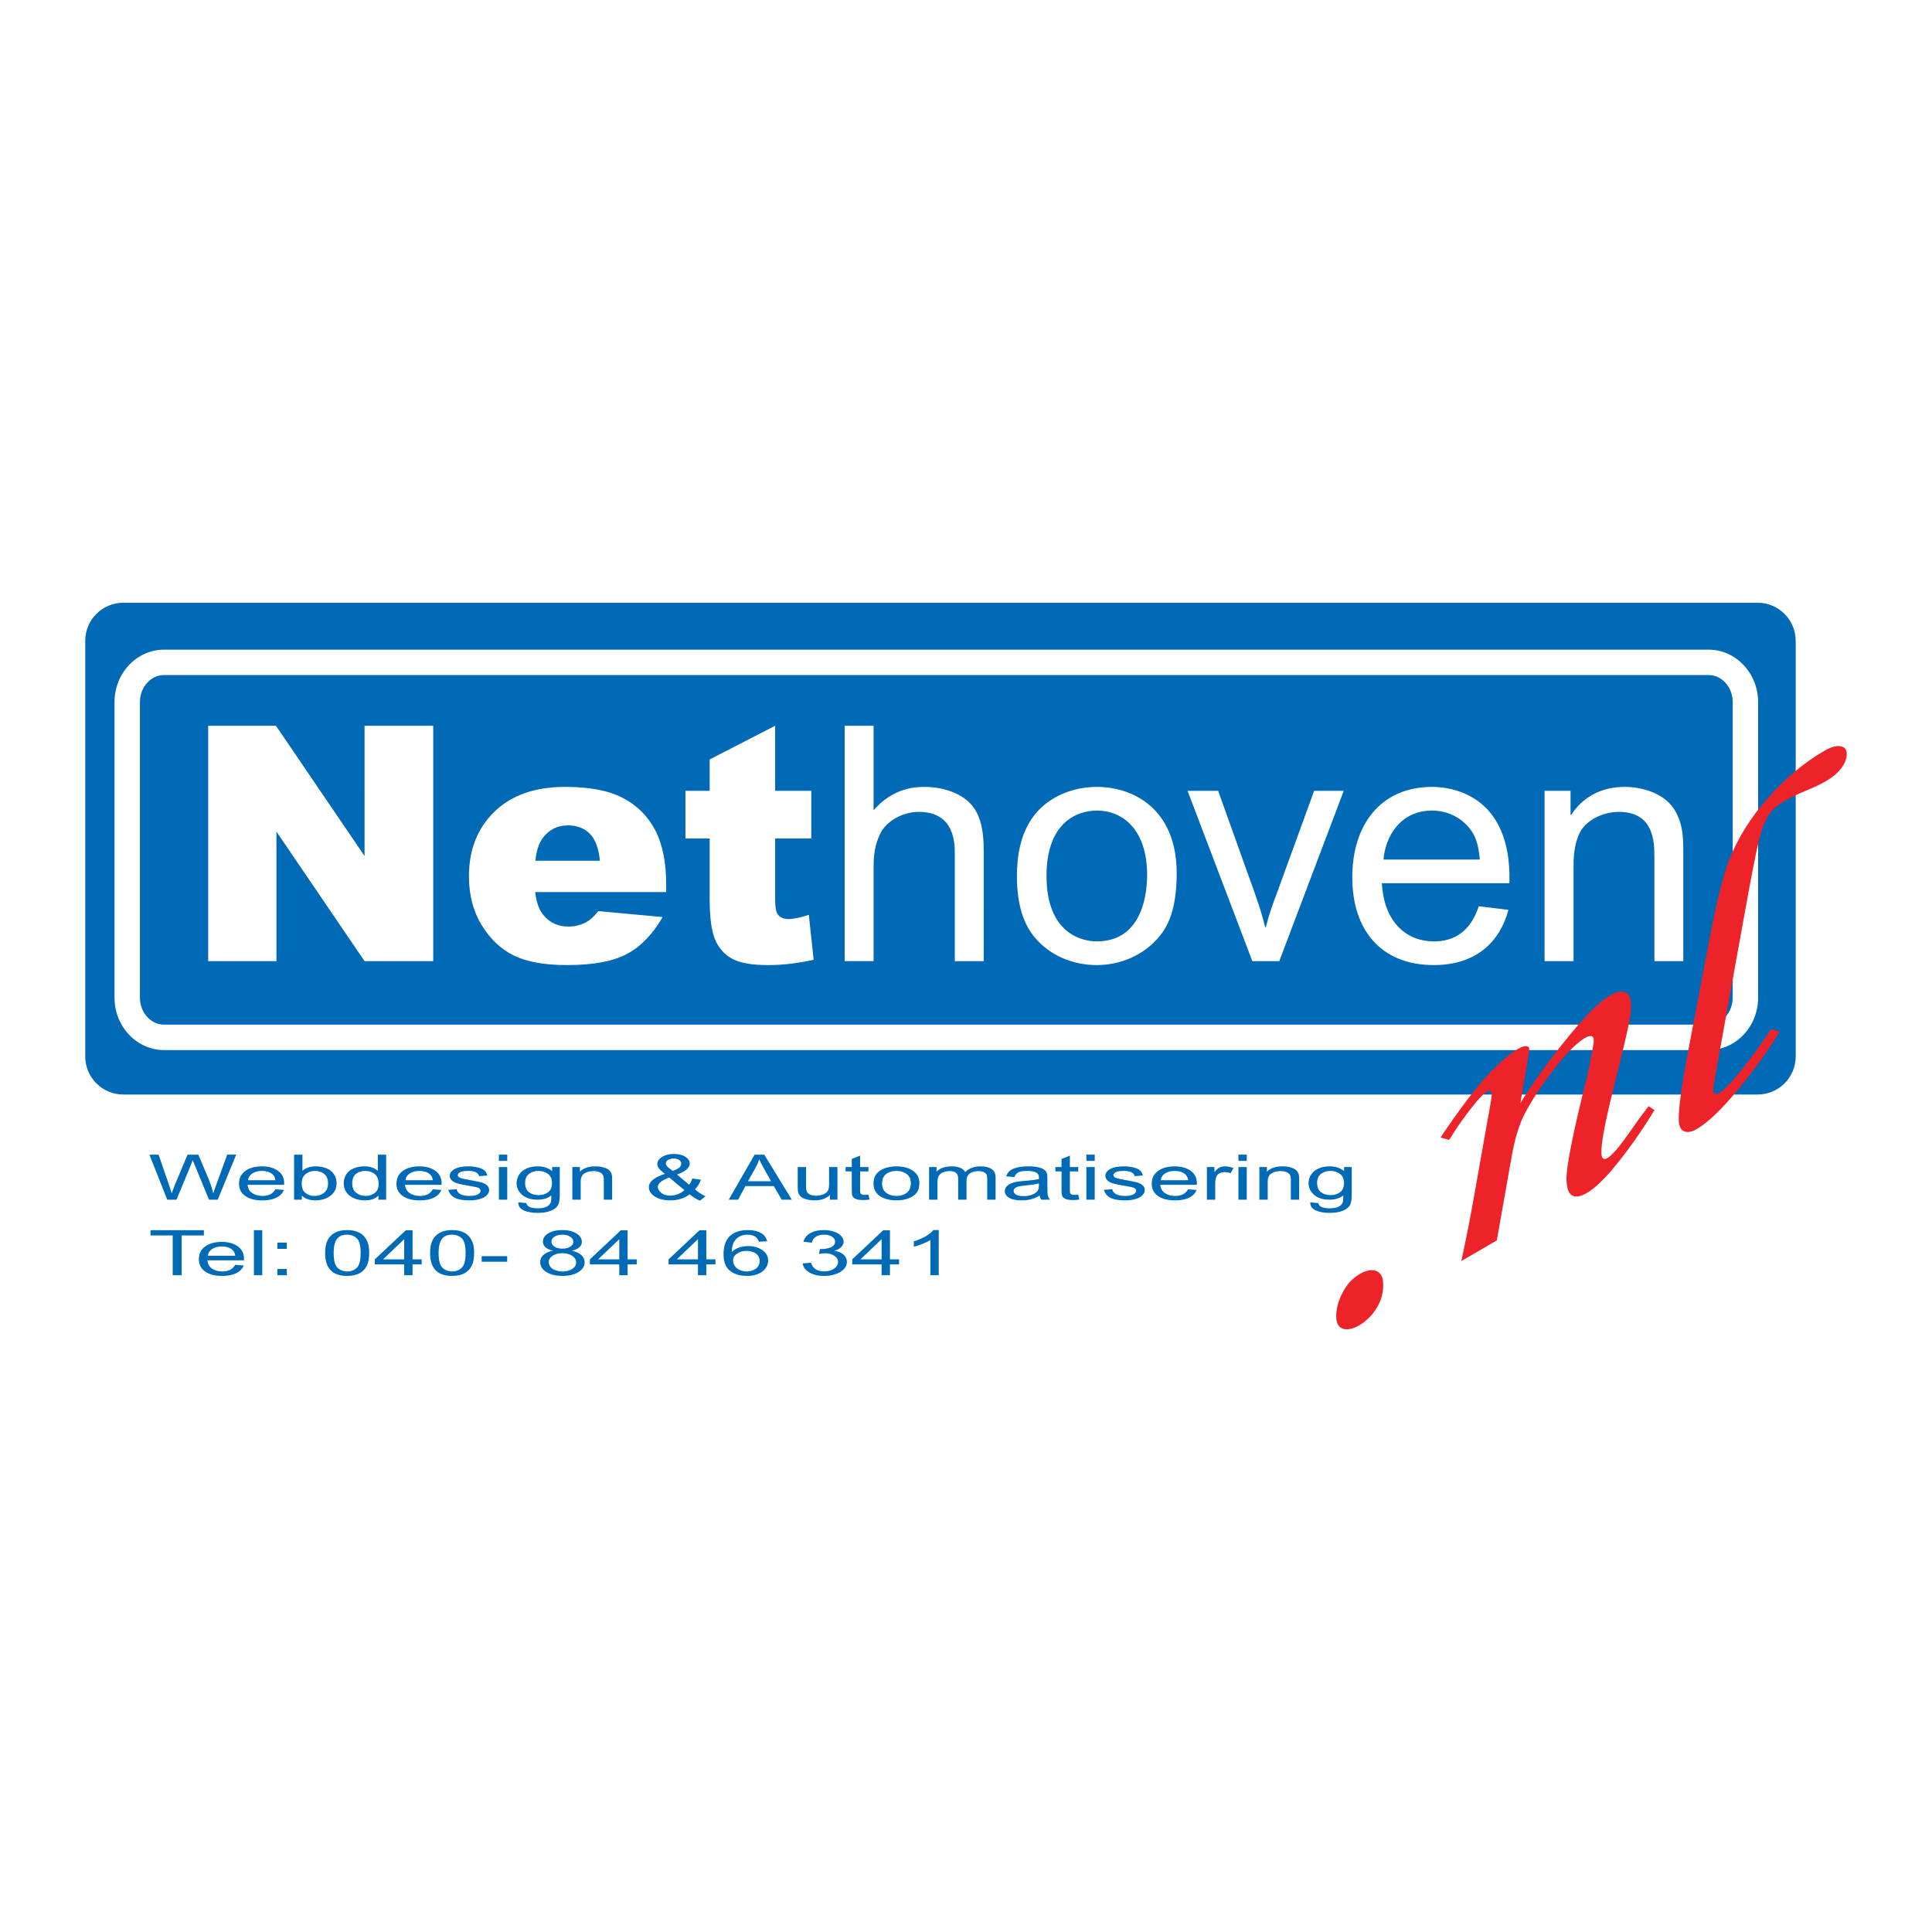<?xml version="1.0" encoding="utf-8"?>
<!-- Generator: Adobe Illustrator 13.0.0, SVG Export Plug-In . SVG Version: 6.00 Build 14948)  -->
<!DOCTYPE svg PUBLIC "-//W3C//DTD SVG 1.0//EN" "http://www.w3.org/TR/2001/REC-SVG-20010904/DTD/svg10.dtd">
<svg version="1.0" id="Layer_1" xmlns="http://www.w3.org/2000/svg" xmlns:xlink="http://www.w3.org/1999/xlink" x="0px" y="0px"
	 width="192.756px" height="192.756px" viewBox="0 0 192.756 192.756" enable-background="new 0 0 192.756 192.756"
	 xml:space="preserve">
<g>
	<polygon fill-rule="evenodd" clip-rule="evenodd" fill="#FFFFFF" points="0,0 192.756,0 192.756,192.756 0,192.756 0,0 	"/>
	<path fill-rule="evenodd" clip-rule="evenodd" fill="#006AB6" d="M142.887,80.87c-3.215,0-4.69,2.657-4.854,4.887h9.61
		c-0.065-0.623-0.131-1.345-0.459-2.165C146.593,82.149,144.953,80.87,142.887,80.87L142.887,80.87z"/>
	<path fill-rule="evenodd" clip-rule="evenodd" fill="#006AB6" d="M56.659,82.35c-1.038,0-1.868,0.412-2.488,1.234
		c-0.396,0.512-0.648,1.276-0.755,2.291h6.438c-0.129-1.26-0.468-2.163-1.02-2.707C58.283,82.623,57.558,82.35,56.659,82.35
		L56.659,82.35z"/>
	<path fill-rule="evenodd" clip-rule="evenodd" fill="#006AB6" d="M109.43,80.87c-1.804,0-5.019,1.017-5.019,6.527
		c0,5.543,3.313,6.527,5.019,6.527c4.101,0,5.019-3.936,5.019-6.626C114.448,82.772,112.021,80.87,109.43,80.87L109.43,80.87z"/>
	<path fill-rule="evenodd" clip-rule="evenodd" fill="#006AB6" d="M175.354,60.134H12.306c-2.1,0-3.802,1.702-3.802,3.802v41.464
		c0,2.099,1.702,3.802,3.802,3.802h163.049c2.1,0,3.802-1.703,3.802-3.802V63.936C179.156,61.836,177.454,60.134,175.354,60.134
		L175.354,60.134z M175.407,99.537c0,2.883-2.219,5.229-4.945,5.229H16.371c-2.727,0-4.946-2.346-4.946-5.229V70.045
		c0-2.883,2.219-5.229,4.946-5.229h154.091c2.727,0,4.945,2.346,4.945,5.229V99.537L175.407,99.537z"/>
	<path fill-rule="evenodd" clip-rule="evenodd" fill="#006AB6" d="M170.462,67.35H16.371c-1.33,0-2.412,1.209-2.412,2.695v29.492
		c0,1.485,1.082,2.693,2.412,2.693h154.091c1.33,0,2.411-1.208,2.411-2.693V70.045C172.873,68.559,171.792,67.35,170.462,67.35
		L170.462,67.35z M43.222,95.893h-6.851l-8.791-12.925v12.925H20.77V72.411h6.763l8.839,12.996V72.411h6.851V95.893L43.222,95.893z
		 M66.467,89.002H53.399c0.118,1.047,0.401,1.827,0.852,2.339c0.631,0.738,1.456,1.105,2.474,1.105c0.642,0,1.252-0.159,1.831-0.478
		c0.353-0.202,0.733-0.557,1.14-1.067l6.415,0.594c-0.982,1.709-2.167,2.935-3.555,3.678c-1.387,0.743-3.377,1.114-5.971,1.114
		c-2.252,0-4.024-0.318-5.315-0.953c-1.292-0.635-2.361-1.644-3.21-3.027c-0.849-1.383-1.273-3.009-1.273-4.877
		c0-2.658,0.851-4.811,2.552-6.455c1.702-1.645,4.051-2.467,7.049-2.467c2.431,0,4.351,0.368,5.759,1.104
		c1.409,0.736,2.48,1.802,3.216,3.199s1.104,3.215,1.104,5.455V89.002L66.467,89.002z M76.656,96.289
		c-1.625,0-2.823-0.208-3.592-0.625c-0.77-0.416-1.339-1.048-1.708-1.897c-0.369-0.849-0.553-2.223-0.553-4.123v-5.988h-2.416
		v-4.752h2.416v-3.134l6.534-3.36v6.494h3.604v4.752h-3.604v6.048c0,0.728,0.069,1.209,0.209,1.444
		c0.214,0.364,0.589,0.545,1.125,0.545c0.482,0,1.157-0.138,2.025-0.417l0.482,4.483C79.563,96.113,78.056,96.289,76.656,96.289
		L76.656,96.289z M98.146,95.893H95.26V85.167c0-0.984,0-4.166-3.575-4.166c-1.607,0-3.182,0.885-3.805,2.066
		c-0.656,1.247-0.722,2.427-0.722,3.542v9.283h-2.886V72.408h2.886v8.43c1.87-2.132,3.903-2.329,5.117-2.329
		c1.804,0,4.1,0.656,5.084,2.394c0.754,1.345,0.788,2.952,0.788,4.231V95.893L98.146,95.893z M115.694,93.399
		c-1.606,1.968-4.001,2.887-6.265,2.887c-2.296,0-4.69-0.886-6.298-2.887c-1.574-1.968-1.673-4.723-1.673-6.002
		c0-1.836,0.296-4.231,1.738-6.068c1.542-1.968,4.002-2.82,6.232-2.82c3.575,0,7.971,2.132,7.971,8.626
		C117.4,90.775,116.482,92.448,115.694,93.399L115.694,93.399z M127.634,95.893h-2.689l-6.461-16.991h3.05l3.641,10.168
		c0.591,1.64,0.854,2.657,1.05,3.444h0.065c0.328-1.312,0.755-2.493,1.05-3.247l3.772-10.365h2.952L127.634,95.893L127.634,95.893z
		 M150.595,88.119h-12.727c0.229,4.067,2.624,5.806,5.183,5.806c3.247,0,4.133-2.525,4.493-3.509l2.952,0.36
		c-0.853,3.215-3.247,5.511-7.445,5.511c-5.281,0-8.135-3.51-8.135-8.758c0-5.182,2.788-9.02,7.971-9.02
		C144.33,78.509,150.857,78.935,150.595,88.119L150.595,88.119z M167.946,95.893h-2.887V85.561c0-1.476,0-4.559-3.542-4.559
		c-1.641,0-3.313,0.853-3.937,2.132c-0.558,1.213-0.59,2.46-0.59,3.477v9.283h-2.887V78.902h2.591v2.395h0.066
		c1.672-2.559,4.198-2.788,5.346-2.788c1.771,0,4.101,0.656,5.084,2.493c0.755,1.41,0.755,2.624,0.755,4.428V95.893L167.946,95.893z
		"/>
	<path fill-rule="evenodd" clip-rule="evenodd" fill="#EE2229" d="M135.696,127.092c0.611-0.355,1.137-0.453,1.577-0.296
		c0.441,0.159,0.681,0.537,0.719,1.135c0.058,0.891-0.141,1.723-0.596,2.493c-0.454,0.771-1.051,1.373-1.786,1.801
		c-0.612,0.355-1.137,0.473-1.575,0.351s-0.676-0.473-0.713-1.053c-0.055-0.853,0.188-1.766,0.727-2.739
		C134.441,128.066,134.99,127.503,135.696,127.092L135.696,127.092z"/>
	<path fill-rule="evenodd" clip-rule="evenodd" fill="#EE2229" d="M144.588,113.725l-0.867-0.233
		c1.937-2.871,3.494-4.938,4.673-6.199c1.179-1.26,2.2-2.142,3.062-2.644c0.335-0.194,0.602-0.284,0.802-0.272
		c0.199,0.013,0.305,0.099,0.314,0.258c0.008,0.124-0.018,0.359-0.078,0.706l-0.806,4.721c1.516-2.474,3.45-5.087,5.804-7.84
		c1.253-1.448,2.299-2.418,3.139-2.906c0.616-0.358,1.11-0.468,1.48-0.333c0.37,0.138,0.576,0.526,0.617,1.167
		c0.027,0.423-0.015,0.94-0.124,1.555c-0.2,1.047-0.748,3.37-1.647,6.971c-0.846,3.381-1.24,5.529-1.182,6.444
		c0.017,0.254,0.075,0.412,0.18,0.475c0.103,0.063,0.242,0.042,0.418-0.06c0.461-0.268,1.16-1.071,2.099-2.41
		c0.665-0.967,1.333-1.889,2.004-2.763l0.593,0.393c-1.366,2.243-2.805,4.259-4.315,6.044c-0.964,1.101-1.77,1.839-2.418,2.216
		c-0.602,0.35-1.08,0.444-1.435,0.282c-0.355-0.161-0.559-0.65-0.61-1.466c-0.077-1.208,0.62-4.74,2.094-10.595
		c0.437-2.039,0.645-3.204,0.625-3.498c-0.028-0.444-0.335-0.496-0.921-0.156c-0.633,0.368-1.429,1.127-2.39,2.275
		c-1.432,1.729-2.609,3.451-3.533,5.168c-0.587,1.104-1.041,2.587-1.364,4.45l-1.464,8.279l-3.543,2.06
		c0.529-2.442,0.979-4.741,1.348-6.899l1.604-9.021c0.06-0.346,0.087-0.582,0.079-0.705c-0.022-0.354-0.194-0.437-0.514-0.251
		c-0.257,0.149-0.615,0.504-1.077,1.062C146.281,111.156,145.398,112.398,144.588,113.725L144.588,113.725z"/>
	<path fill-rule="evenodd" clip-rule="evenodd" fill="#EE2229" d="M176.704,102.677l0.854,0.241c-1.16,1.914-2.554,3.854-4.18,5.82
		c-1.627,1.965-2.986,3.266-4.08,3.9c-0.492,0.287-0.908,0.367-1.244,0.243s-0.521-0.458-0.557-1.003
		c-0.07-1.09,0.276-3.617,1.041-7.584l1.988-10.476c0.726-3.784,1.369-6.411,1.932-7.878c0.873-2.246,2.179-4.351,3.915-6.316
		c1.738-1.964,3.603-3.527,5.597-4.686c0.681-0.396,1.224-0.559,1.63-0.491s0.623,0.299,0.648,0.695
		c0.029,0.454-0.136,0.932-0.494,1.434c-0.358,0.503-0.898,0.963-1.619,1.382c-0.471,0.274-1.144,0.591-2.015,0.951
		c-0.761,0.317-1.463,0.661-2.105,1.035c-0.644,0.374-1.121,0.775-1.436,1.203c-0.436,0.591-0.804,1.511-1.105,2.76
		c-0.302,1.249-0.771,3.647-1.405,7.199l-1.803,9.94c-0.902,4.93-1.348,7.495-1.335,7.693c0.027,0.417,0.222,0.521,0.588,0.308
		c0.349-0.202,0.844-0.67,1.484-1.403C174.249,106.181,175.482,104.525,176.704,102.677L176.704,102.677z"/>
	<path fill-rule="evenodd" clip-rule="evenodd" fill="#006AB6" d="M16.686,119.693l-1.78-4.494h0.915l1.019,2.951
		c0.111,0.309,0.208,0.614,0.289,0.916c0.173-0.476,0.275-0.751,0.306-0.824l1.278-3.043h1.075l0.962,2.279
		c0.239,0.565,0.414,1.096,0.526,1.588c0.088-0.283,0.202-0.607,0.34-0.972l1.055-2.896h0.896l-1.842,4.494h-0.873l-1.408-3.419
		c-0.118-0.288-0.191-0.465-0.219-0.532c-0.078,0.207-0.144,0.385-0.198,0.535l-1.42,3.416H16.686L16.686,119.693z"/>
	<path fill-rule="evenodd" clip-rule="evenodd" fill="#006AB6" d="M25.181,117.074c0.259-0.168,0.58-0.252,0.961-0.252
		c0.42,0,0.763,0.105,1.027,0.316c0.172,0.138,0.277,0.343,0.313,0.614H24.75C24.777,117.469,24.921,117.243,25.181,117.074
		L25.181,117.074z M26.96,119.159c-0.215,0.105-0.475,0.158-0.779,0.158c-0.409,0-0.75-0.096-1.024-0.286
		c-0.273-0.191-0.426-0.466-0.457-0.823h3.648c0.003-0.066,0.004-0.116,0.004-0.146c0-0.539-0.207-0.956-0.621-1.251
		c-0.415-0.296-0.948-0.443-1.602-0.443c-0.675,0-1.224,0.151-1.647,0.453s-0.635,0.728-0.635,1.276
		c0,0.527,0.209,0.938,0.628,1.229c0.418,0.292,0.985,0.438,1.7,0.438c0.567,0,1.033-0.09,1.398-0.271
		c0.365-0.18,0.615-0.437,0.75-0.77l-0.853-0.068C27.347,118.886,27.176,119.055,26.96,119.159L26.96,119.159z"/>
	<path fill-rule="evenodd" clip-rule="evenodd" fill="#006AB6" d="M30.499,117.136c0.263-0.209,0.574-0.313,0.936-0.313
		c0.357,0,0.663,0.102,0.915,0.304c0.252,0.203,0.378,0.516,0.378,0.939c0,0.414-0.131,0.726-0.395,0.937
		c-0.263,0.21-0.575,0.315-0.936,0.315c-0.443,0-0.795-0.143-1.055-0.428c-0.159-0.173-0.239-0.453-0.239-0.843
		C30.104,117.648,30.236,117.345,30.499,117.136L30.499,117.136z M30.114,119.289c0.328,0.316,0.779,0.474,1.355,0.474
		c0.579,0,1.075-0.151,1.489-0.453s0.621-0.732,0.621-1.291c0-0.232-0.049-0.453-0.147-0.66s-0.233-0.384-0.407-0.528
		c-0.173-0.146-0.394-0.26-0.662-0.341c-0.268-0.082-0.552-0.122-0.853-0.122c-0.542,0-0.988,0.146-1.337,0.441v-1.609h-0.832v4.494
		h0.772V119.289L30.114,119.289z"/>
	<path fill-rule="evenodd" clip-rule="evenodd" fill="#006AB6" d="M35.512,117.122c0.248-0.2,0.555-0.3,0.923-0.3
		c0.377,0,0.695,0.104,0.953,0.312c0.258,0.207,0.387,0.536,0.387,0.984c0,0.403-0.126,0.703-0.38,0.901
		c-0.253,0.198-0.561,0.298-0.923,0.298c-0.359,0-0.67-0.104-0.935-0.312c-0.264-0.208-0.396-0.519-0.396-0.935
		C35.142,117.639,35.265,117.322,35.512,117.122L35.512,117.122z M38.528,119.693v-4.494h-0.832v1.614
		c-0.144-0.134-0.331-0.241-0.56-0.324c-0.23-0.081-0.491-0.122-0.785-0.122c-0.401,0-0.763,0.07-1.087,0.212
		c-0.325,0.141-0.568,0.344-0.73,0.609s-0.243,0.561-0.243,0.885c0,0.332,0.089,0.626,0.269,0.882
		c0.179,0.256,0.432,0.455,0.758,0.596c0.326,0.142,0.684,0.212,1.073,0.212c0.601,0,1.055-0.159,1.365-0.478v0.408H38.528
		L38.528,119.693z"/>
	<path fill-rule="evenodd" clip-rule="evenodd" fill="#006AB6" d="M40.888,117.074c0.259-0.168,0.58-0.252,0.96-0.252
		c0.421,0,0.763,0.105,1.027,0.316c0.172,0.138,0.276,0.343,0.313,0.614h-2.732C40.484,117.469,40.628,117.243,40.888,117.074
		L40.888,117.074z M42.667,119.159c-0.215,0.105-0.475,0.158-0.779,0.158c-0.409,0-0.75-0.096-1.024-0.286
		c-0.273-0.191-0.426-0.466-0.457-0.823h3.648c0.003-0.066,0.004-0.116,0.004-0.146c0-0.539-0.207-0.956-0.621-1.251
		c-0.414-0.296-0.948-0.443-1.601-0.443c-0.675,0-1.224,0.151-1.647,0.453c-0.423,0.302-0.635,0.728-0.635,1.276
		c0,0.527,0.209,0.938,0.628,1.229c0.418,0.292,0.985,0.438,1.7,0.438c0.567,0,1.034-0.09,1.399-0.271
		c0.365-0.18,0.615-0.437,0.75-0.77l-0.853-0.068C43.053,118.886,42.883,119.055,42.667,119.159L42.667,119.159z"/>
	<path fill-rule="evenodd" clip-rule="evenodd" fill="#006AB6" d="M44.732,118.713l0.822-0.069c0.046,0.218,0.175,0.384,0.385,0.499
		c0.211,0.116,0.505,0.175,0.884,0.175c0.381,0,0.665-0.052,0.849-0.154c0.185-0.104,0.277-0.226,0.277-0.366
		c0-0.123-0.082-0.222-0.247-0.295c-0.115-0.049-0.399-0.11-0.85-0.185c-0.608-0.101-1.03-0.188-1.265-0.264
		c-0.235-0.075-0.414-0.18-0.535-0.312c-0.122-0.132-0.182-0.276-0.182-0.437c0-0.145,0.05-0.278,0.15-0.402
		s0.236-0.227,0.408-0.307c0.129-0.064,0.305-0.118,0.528-0.163c0.223-0.044,0.461-0.066,0.717-0.066
		c0.384,0,0.721,0.037,1.011,0.109c0.291,0.073,0.504,0.173,0.643,0.298c0.138,0.125,0.233,0.293,0.286,0.503l-0.812,0.07
		c-0.037-0.166-0.144-0.296-0.32-0.388c-0.177-0.092-0.426-0.138-0.749-0.138c-0.381,0-0.653,0.042-0.816,0.124
		c-0.163,0.083-0.244,0.182-0.244,0.295c0,0.071,0.034,0.135,0.101,0.193s0.173,0.107,0.318,0.147
		c0.083,0.021,0.327,0.069,0.732,0.143c0.586,0.104,0.997,0.189,1.229,0.255c0.233,0.066,0.416,0.162,0.548,0.288
		c0.132,0.126,0.199,0.284,0.199,0.474c0,0.185-0.081,0.357-0.242,0.52c-0.162,0.163-0.395,0.287-0.699,0.373
		s-0.649,0.129-1.033,0.129c-0.637,0-1.122-0.088-1.456-0.263S44.824,119.063,44.732,118.713L44.732,118.713z"/>
	<path fill-rule="evenodd" clip-rule="evenodd" fill="#006AB6" d="M49.776,115.822v-0.623h0.832v0.623H49.776L49.776,115.822z
		 M49.776,119.693v-3.257h0.832v3.257H49.776L49.776,119.693z"/>
	<path fill-rule="evenodd" clip-rule="evenodd" fill="#006AB6" d="M52.778,117.12c0.258-0.198,0.571-0.298,0.939-0.298
		c0.375,0,0.694,0.101,0.959,0.302c0.265,0.201,0.398,0.502,0.398,0.901c0,0.418-0.129,0.725-0.386,0.92
		c-0.258,0.195-0.577,0.293-0.958,0.293c-0.383,0-0.703-0.099-0.957-0.295c-0.255-0.197-0.382-0.509-0.382-0.937
		C52.392,117.613,52.521,117.318,52.778,117.12L52.778,117.12z M52.229,120.749c0.358,0.174,0.829,0.261,1.412,0.261
		c0.49,0,0.903-0.062,1.239-0.184c0.336-0.123,0.581-0.291,0.736-0.502c0.155-0.212,0.232-0.568,0.232-1.072v-2.815h-0.763v0.405
		c-0.374-0.316-0.85-0.475-1.427-0.475c-0.433,0-0.81,0.071-1.13,0.216c-0.321,0.145-0.565,0.348-0.734,0.609
		c-0.168,0.263-0.253,0.549-0.253,0.858c0,0.451,0.184,0.837,0.552,1.159s0.888,0.483,1.56,0.483c0.54,0,0.991-0.143,1.353-0.426
		c0.003,0.356-0.017,0.592-0.06,0.706c-0.074,0.184-0.215,0.327-0.424,0.429c-0.208,0.102-0.505,0.152-0.888,0.152
		c-0.356,0-0.637-0.052-0.842-0.154c-0.153-0.079-0.247-0.202-0.281-0.37l-0.802-0.07C51.696,120.312,51.87,120.575,52.229,120.749
		L52.229,120.749z"/>
	<path fill-rule="evenodd" clip-rule="evenodd" fill="#006AB6" d="M57.103,119.693v-3.257h0.753v0.464
		c0.357-0.355,0.875-0.533,1.551-0.533c0.294,0,0.564,0.035,0.811,0.105c0.246,0.07,0.431,0.164,0.553,0.278
		c0.123,0.115,0.208,0.251,0.257,0.407c0.031,0.102,0.046,0.281,0.046,0.538v1.997h-0.832v-1.98c0-0.225-0.032-0.392-0.097-0.502
		c-0.064-0.11-0.178-0.2-0.341-0.268s-0.355-0.102-0.576-0.102c-0.352,0-0.655,0.075-0.91,0.224s-0.383,0.433-0.383,0.85v1.778
		H57.103L57.103,119.693z"/>
	<path fill-rule="evenodd" clip-rule="evenodd" fill="#006AB6" d="M66.752,116.545c-0.108-0.086-0.188-0.167-0.242-0.243
		c-0.054-0.077-0.081-0.15-0.081-0.221c0-0.138,0.074-0.255,0.222-0.352c0.147-0.097,0.333-0.145,0.555-0.145
		c0.216,0,0.396,0.048,0.541,0.145s0.217,0.222,0.217,0.374c0,0.129-0.052,0.247-0.156,0.354c-0.104,0.106-0.333,0.23-0.687,0.372
		L66.752,116.545L66.752,116.545z M69.834,119.792l0.555-0.435c-0.392-0.188-0.743-0.42-1.052-0.695
		c0.25-0.248,0.449-0.568,0.596-0.96l-0.861-0.123c-0.074,0.235-0.178,0.444-0.311,0.624l-1.215-1.018
		c0.846-0.304,1.269-0.67,1.269-1.097c0-0.265-0.146-0.49-0.438-0.678s-0.668-0.281-1.127-0.281c-0.48,0-0.879,0.1-1.196,0.299
		c-0.316,0.2-0.475,0.433-0.475,0.7c0,0.135,0.051,0.275,0.152,0.422c0.102,0.146,0.305,0.335,0.609,0.568
		c-0.533,0.168-0.933,0.364-1.201,0.588c-0.268,0.223-0.402,0.472-0.402,0.748c0,0.312,0.164,0.595,0.492,0.849
		c0.404,0.306,0.951,0.459,1.641,0.459c0.374,0,0.722-0.05,1.044-0.149c0.322-0.099,0.619-0.25,0.892-0.452
		C69.159,119.444,69.502,119.654,69.834,119.792L69.834,119.792z M67.647,119.133c-0.265,0.103-0.522,0.154-0.77,0.154
		c-0.398,0-0.706-0.098-0.923-0.295c-0.218-0.196-0.327-0.386-0.327-0.567c0-0.147,0.079-0.298,0.235-0.451
		c0.157-0.154,0.458-0.32,0.907-0.498l1.515,1.258C68.124,118.896,67.912,119.03,67.647,119.133L67.647,119.133z"/>
	<path fill-rule="evenodd" clip-rule="evenodd" fill="#006AB6" d="M75.369,116.53c0.155-0.283,0.28-0.572,0.374-0.866
		c0.109,0.25,0.272,0.563,0.488,0.939l0.695,1.248h-2.303L75.369,116.53L75.369,116.53z M73.639,119.693l0.73-1.356h2.838
		l0.778,1.356H79l-2.75-4.494h-0.962l-2.581,4.494H73.639L73.639,119.693z"/>
	<path fill-rule="evenodd" clip-rule="evenodd" fill="#006AB6" d="M82.806,119.693v-0.47c-0.38,0.359-0.897,0.539-1.549,0.539
		c-0.288,0-0.557-0.036-0.807-0.106s-0.435-0.161-0.556-0.273s-0.206-0.25-0.255-0.412c-0.034-0.108-0.051-0.28-0.051-0.517v-2.018
		h0.832v1.813c0,0.286,0.017,0.479,0.051,0.581c0.052,0.145,0.162,0.259,0.33,0.342c0.168,0.083,0.376,0.124,0.624,0.124
		s0.48-0.042,0.697-0.127c0.217-0.084,0.371-0.199,0.461-0.346c0.09-0.146,0.135-0.359,0.135-0.639v-1.749h0.832v3.257H82.806
		L82.806,119.693z"/>
	<path fill-rule="evenodd" clip-rule="evenodd" fill="#006AB6" d="M86.646,119.196l0.109,0.487c-0.232,0.03-0.441,0.046-0.625,0.046
		c-0.3,0-0.532-0.03-0.698-0.092c-0.165-0.062-0.281-0.145-0.349-0.248c-0.067-0.104-0.101-0.322-0.101-0.653v-1.867h-0.614v-0.436
		h0.614v-0.805l0.832-0.331v1.136h0.832v0.436h-0.832v1.896c0,0.157,0.015,0.258,0.044,0.304c0.029,0.045,0.076,0.082,0.143,0.107
		c0.065,0.026,0.16,0.039,0.282,0.039C86.375,119.215,86.496,119.209,86.646,119.196L86.646,119.196z"/>
	<path fill-rule="evenodd" clip-rule="evenodd" fill="#006AB6" d="M88.413,117.132c0.272-0.206,0.615-0.31,1.029-0.31
		c0.407,0,0.748,0.104,1.022,0.312c0.274,0.207,0.411,0.513,0.411,0.915c0,0.428-0.136,0.746-0.409,0.955
		c-0.272,0.209-0.614,0.313-1.024,0.313c-0.414,0-0.757-0.104-1.029-0.312c-0.272-0.208-0.409-0.521-0.409-0.938
		S88.141,117.338,88.413,117.132L88.413,117.132z M87.785,119.328c0.421,0.289,0.974,0.435,1.657,0.435
		c0.426,0,0.819-0.065,1.179-0.195c0.36-0.131,0.635-0.316,0.823-0.557c0.188-0.241,0.282-0.57,0.282-0.987
		c0-0.519-0.212-0.924-0.639-1.217s-0.975-0.439-1.646-0.439c-0.604,0-1.116,0.121-1.535,0.363
		c-0.503,0.288-0.754,0.735-0.754,1.339C87.152,118.618,87.363,119.038,87.785,119.328L87.785,119.328z"/>
	<path fill-rule="evenodd" clip-rule="evenodd" fill="#006AB6" d="M92.695,119.693v-3.257h0.742v0.461
		c0.153-0.158,0.357-0.286,0.612-0.384s0.544-0.146,0.869-0.146c0.362,0,0.658,0.05,0.89,0.15c0.231,0.102,0.395,0.239,0.49,0.417
		c0.388-0.379,0.893-0.567,1.515-0.567c0.486,0,0.861,0.09,1.123,0.27c0.262,0.179,0.393,0.454,0.393,0.825v2.231h-0.832v-2.05
		c0-0.221-0.026-0.38-0.081-0.477c-0.054-0.097-0.151-0.175-0.292-0.234c-0.142-0.061-0.308-0.091-0.498-0.091
		c-0.344,0-0.629,0.076-0.857,0.229c-0.227,0.152-0.34,0.396-0.34,0.734v1.889h-0.832v-2.114c0-0.246-0.067-0.43-0.202-0.553
		c-0.134-0.122-0.354-0.185-0.66-0.185c-0.233,0-0.447,0.041-0.645,0.122c-0.198,0.082-0.341,0.201-0.429,0.359
		s-0.133,0.386-0.133,0.685v1.686H92.695L92.695,119.693z"/>
	<path fill-rule="evenodd" clip-rule="evenodd" fill="#006AB6" d="M103.65,118.271c0,0.24-0.044,0.422-0.133,0.543
		c-0.117,0.161-0.3,0.289-0.549,0.383c-0.248,0.094-0.533,0.141-0.852,0.141c-0.323,0-0.567-0.049-0.735-0.146
		c-0.167-0.098-0.251-0.22-0.251-0.366c0-0.097,0.038-0.185,0.115-0.263s0.187-0.137,0.328-0.176c0.142-0.04,0.383-0.076,0.725-0.11
		c0.603-0.058,1.055-0.126,1.356-0.206L103.65,118.271L103.65,118.271z M103.894,119.693h0.86c-0.102-0.123-0.171-0.253-0.205-0.391
		c-0.035-0.137-0.052-0.462-0.052-0.975v-0.736c0-0.245-0.014-0.414-0.042-0.506c-0.049-0.149-0.135-0.273-0.258-0.373
		s-0.316-0.182-0.577-0.247c-0.262-0.065-0.602-0.099-1.021-0.099c-0.422,0-0.793,0.038-1.112,0.114
		c-0.32,0.077-0.564,0.186-0.734,0.328c-0.169,0.143-0.291,0.328-0.364,0.558l0.812,0.069c0.089-0.229,0.227-0.389,0.412-0.479
		c0.187-0.09,0.474-0.135,0.864-0.135c0.417,0,0.732,0.062,0.943,0.186c0.157,0.093,0.235,0.252,0.235,0.478
		c0,0.022-0.001,0.071-0.005,0.148c-0.315,0.074-0.808,0.137-1.477,0.188c-0.328,0.028-0.574,0.056-0.736,0.083
		c-0.221,0.04-0.42,0.1-0.596,0.18c-0.177,0.079-0.319,0.185-0.429,0.316c-0.108,0.132-0.163,0.278-0.163,0.438
		c0,0.272,0.145,0.494,0.433,0.666s0.701,0.258,1.237,0.258c0.325,0,0.63-0.035,0.914-0.104c0.283-0.07,0.58-0.193,0.891-0.371
		C103.749,119.442,103.806,119.578,103.894,119.693L103.894,119.693z"/>
	<path fill-rule="evenodd" clip-rule="evenodd" fill="#006AB6" d="M107.574,119.196l0.109,0.487
		c-0.233,0.03-0.441,0.046-0.624,0.046c-0.301,0-0.533-0.03-0.698-0.092s-0.281-0.145-0.349-0.248
		c-0.067-0.104-0.102-0.322-0.102-0.653v-1.867h-0.613v-0.436h0.613v-0.805l0.832-0.331v1.136h0.831v0.436h-0.831v1.896
		c0,0.157,0.015,0.258,0.043,0.304c0.029,0.045,0.077,0.082,0.143,0.107c0.066,0.026,0.16,0.039,0.283,0.039
		C107.304,119.215,107.425,119.209,107.574,119.196L107.574,119.196z"/>
	<path fill-rule="evenodd" clip-rule="evenodd" fill="#006AB6" d="M108.388,115.822v-0.623h0.832v0.623H108.388L108.388,115.822z
		 M108.388,119.693v-3.257h0.832v3.257H108.388L108.388,119.693z"/>
	<path fill-rule="evenodd" clip-rule="evenodd" fill="#006AB6" d="M110.144,118.713l0.821-0.069
		c0.046,0.218,0.175,0.384,0.386,0.499c0.21,0.116,0.505,0.175,0.884,0.175c0.381,0,0.664-0.052,0.849-0.154
		c0.185-0.104,0.277-0.226,0.277-0.366c0-0.123-0.083-0.222-0.247-0.295c-0.115-0.049-0.399-0.11-0.851-0.185
		c-0.608-0.101-1.03-0.188-1.265-0.264s-0.413-0.18-0.534-0.312s-0.182-0.276-0.182-0.437c0-0.145,0.049-0.278,0.149-0.402
		c0.1-0.124,0.235-0.227,0.407-0.307c0.129-0.064,0.306-0.118,0.528-0.163c0.223-0.044,0.461-0.066,0.717-0.066
		c0.384,0,0.721,0.037,1.011,0.109c0.29,0.073,0.505,0.173,0.644,0.298c0.138,0.125,0.233,0.293,0.285,0.503l-0.812,0.07
		c-0.037-0.166-0.144-0.296-0.32-0.388s-0.426-0.138-0.748-0.138c-0.381,0-0.653,0.042-0.816,0.124
		c-0.162,0.083-0.243,0.182-0.243,0.295c0,0.071,0.033,0.135,0.101,0.193s0.174,0.107,0.318,0.147
		c0.083,0.021,0.327,0.069,0.732,0.143c0.587,0.104,0.996,0.189,1.229,0.255c0.232,0.066,0.415,0.162,0.548,0.288
		s0.199,0.284,0.199,0.474c0,0.185-0.081,0.357-0.242,0.52c-0.161,0.163-0.395,0.287-0.699,0.373s-0.648,0.129-1.033,0.129
		c-0.637,0-1.122-0.088-1.455-0.263C110.448,119.325,110.235,119.063,110.144,118.713L110.144,118.713z"/>
	<path fill-rule="evenodd" clip-rule="evenodd" fill="#006AB6" d="M116.241,117.074c0.26-0.168,0.58-0.252,0.961-0.252
		c0.42,0,0.763,0.105,1.027,0.316c0.172,0.138,0.276,0.343,0.313,0.614h-2.732C115.838,117.469,115.981,117.243,116.241,117.074
		L116.241,117.074z M118.021,119.159c-0.215,0.105-0.476,0.158-0.779,0.158c-0.409,0-0.751-0.096-1.024-0.286
		c-0.274-0.191-0.426-0.466-0.457-0.823h3.648c0.003-0.066,0.005-0.116,0.005-0.146c0-0.539-0.207-0.956-0.621-1.251
		c-0.414-0.296-0.948-0.443-1.602-0.443c-0.675,0-1.224,0.151-1.646,0.453c-0.424,0.302-0.636,0.728-0.636,1.276
		c0,0.527,0.21,0.938,0.628,1.229c0.419,0.292,0.985,0.438,1.701,0.438c0.566,0,1.033-0.09,1.398-0.271
		c0.365-0.18,0.615-0.437,0.749-0.77l-0.853-0.068C118.407,118.886,118.236,119.055,118.021,119.159L118.021,119.159z"/>
	<path fill-rule="evenodd" clip-rule="evenodd" fill="#006AB6" d="M120.412,119.693v-3.257h0.753v0.505
		c0.189-0.234,0.364-0.389,0.524-0.463s0.336-0.111,0.529-0.111c0.277,0,0.56,0.059,0.847,0.177l-0.292,0.505
		c-0.201-0.071-0.401-0.107-0.603-0.107c-0.179,0-0.34,0.036-0.483,0.107c-0.143,0.072-0.244,0.173-0.306,0.301
		c-0.092,0.196-0.138,0.411-0.138,0.644v1.7H120.412L120.412,119.693z"/>
	<path fill-rule="evenodd" clip-rule="evenodd" fill="#006AB6" d="M123.558,115.822v-0.623h0.831v0.623H123.558L123.558,115.822z
		 M123.558,119.693v-3.257h0.831v3.257H123.558L123.558,119.693z"/>
	<path fill-rule="evenodd" clip-rule="evenodd" fill="#006AB6" d="M125.648,119.693v-3.257h0.753v0.464
		c0.357-0.355,0.875-0.533,1.551-0.533c0.294,0,0.564,0.035,0.811,0.105s0.431,0.164,0.553,0.278
		c0.123,0.115,0.208,0.251,0.257,0.407c0.031,0.102,0.046,0.281,0.046,0.538v1.997h-0.831v-1.98c0-0.225-0.032-0.392-0.097-0.502
		s-0.178-0.2-0.342-0.268c-0.163-0.067-0.355-0.102-0.575-0.102c-0.352,0-0.655,0.075-0.91,0.224s-0.383,0.433-0.383,0.85v1.778
		H125.648L125.648,119.693z"/>
	<path fill-rule="evenodd" clip-rule="evenodd" fill="#006AB6" d="M131.796,117.12c0.258-0.198,0.57-0.298,0.938-0.298
		c0.374,0,0.693,0.101,0.959,0.302s0.398,0.502,0.398,0.901c0,0.418-0.129,0.725-0.387,0.92s-0.576,0.293-0.957,0.293
		c-0.384,0-0.702-0.099-0.957-0.295c-0.254-0.197-0.382-0.509-0.382-0.937C131.409,117.613,131.538,117.318,131.796,117.12
		L131.796,117.12z M131.246,120.749c0.358,0.174,0.828,0.261,1.411,0.261c0.49,0,0.903-0.062,1.239-0.184
		c0.336-0.123,0.58-0.291,0.735-0.502c0.154-0.212,0.232-0.568,0.232-1.072v-2.815h-0.763v0.405
		c-0.374-0.316-0.85-0.475-1.427-0.475c-0.433,0-0.81,0.071-1.13,0.216s-0.565,0.348-0.734,0.609
		c-0.169,0.263-0.253,0.549-0.253,0.858c0,0.451,0.185,0.837,0.553,1.159c0.367,0.322,0.888,0.483,1.56,0.483
		c0.54,0,0.99-0.143,1.353-0.426c0.003,0.356-0.017,0.592-0.06,0.706c-0.074,0.184-0.215,0.327-0.424,0.429
		s-0.505,0.152-0.888,0.152c-0.356,0-0.637-0.052-0.843-0.154c-0.153-0.079-0.247-0.202-0.281-0.37l-0.802-0.07
		C130.714,120.312,130.887,120.575,131.246,120.749L131.246,120.749z"/>
	<polygon fill-rule="evenodd" clip-rule="evenodd" fill="#006AB6" points="17.232,127.229 17.232,123.26 15.015,123.26 
		15.015,122.735 20.341,122.735 20.341,123.26 18.123,123.26 18.123,127.229 17.232,127.229 	"/>
	<path fill-rule="evenodd" clip-rule="evenodd" fill="#006AB6" d="M21.172,124.61c0.259-0.168,0.58-0.252,0.96-0.252
		c0.421,0,0.763,0.105,1.027,0.316c0.172,0.138,0.277,0.343,0.313,0.614h-2.732C20.769,125.005,20.913,124.778,21.172,124.61
		L21.172,124.61z M22.952,126.695c-0.215,0.105-0.475,0.158-0.779,0.158c-0.409,0-0.75-0.096-1.024-0.287
		c-0.273-0.19-0.426-0.465-0.457-0.822h3.648c0.003-0.067,0.004-0.116,0.004-0.146c0-0.539-0.207-0.956-0.621-1.252
		c-0.414-0.295-0.948-0.442-1.601-0.442c-0.675,0-1.224,0.15-1.647,0.453c-0.424,0.302-0.635,0.728-0.635,1.276
		c0,0.527,0.209,0.938,0.628,1.229c0.419,0.291,0.986,0.438,1.7,0.438c0.568,0,1.034-0.09,1.399-0.271
		c0.365-0.18,0.615-0.437,0.75-0.77l-0.853-0.069C23.338,126.422,23.167,126.59,22.952,126.695L22.952,126.695z"/>
	<polygon fill-rule="evenodd" clip-rule="evenodd" fill="#006AB6" points="25.333,127.229 25.333,122.735 26.165,122.735 
		26.165,127.229 25.333,127.229 	"/>
	<path fill-rule="evenodd" clip-rule="evenodd" fill="#006AB6" d="M27.673,124.596v-0.623h0.94v0.623H27.673L27.673,124.596z
		 M27.673,127.229v-0.624h0.94v0.624H27.673L27.673,127.229z"/>
	<path fill-rule="evenodd" clip-rule="evenodd" fill="#006AB6" d="M33.715,123.497c0.228-0.211,0.532-0.316,0.912-0.316
		c0.388,0,0.71,0.121,0.969,0.362c0.258,0.242,0.387,0.733,0.387,1.472s-0.129,1.229-0.388,1.473
		c-0.259,0.244-0.578,0.366-0.958,0.366s-0.7-0.122-0.958-0.366c-0.259-0.243-0.388-0.734-0.388-1.473
		C33.29,124.279,33.431,123.773,33.715,123.497L33.715,123.497z M33.105,126.844c0.371,0.304,0.881,0.455,1.531,0.455
		c0.493,0,0.902-0.087,1.225-0.26s0.566-0.422,0.729-0.746c0.162-0.324,0.244-0.75,0.244-1.276c0-0.444-0.051-0.797-0.152-1.059
		s-0.24-0.483-0.416-0.666s-0.402-0.322-0.676-0.42c-0.274-0.099-0.592-0.147-0.954-0.147c-0.491,0-0.898,0.088-1.221,0.262
		c-0.324,0.175-0.567,0.424-0.731,0.749c-0.164,0.324-0.246,0.751-0.246,1.281C32.438,125.858,32.661,126.468,33.105,126.844
		L33.105,126.844z"/>
	<path fill-rule="evenodd" clip-rule="evenodd" fill="#006AB6" d="M38.214,125.646l2.113-2.012v2.012H38.214L38.214,125.646z
		 M41.159,127.229v-1.079h0.911v-0.505h-0.911v-2.9h-0.673l-3.088,2.9v0.505h2.93v1.079H41.159L41.159,127.229z"/>
	<path fill-rule="evenodd" clip-rule="evenodd" fill="#006AB6" d="M44.186,123.497c0.228-0.211,0.532-0.316,0.912-0.316
		c0.388,0,0.71,0.121,0.968,0.362c0.258,0.242,0.387,0.733,0.387,1.472s-0.129,1.229-0.388,1.473
		c-0.259,0.244-0.578,0.366-0.958,0.366s-0.699-0.122-0.958-0.366c-0.259-0.243-0.389-0.734-0.389-1.473
		C43.761,124.279,43.902,123.773,44.186,123.497L44.186,123.497z M43.576,126.844c0.371,0.304,0.881,0.455,1.531,0.455
		c0.494,0,0.902-0.087,1.225-0.26c0.324-0.173,0.566-0.422,0.729-0.746c0.162-0.324,0.244-0.75,0.244-1.276
		c0-0.444-0.051-0.797-0.152-1.059s-0.24-0.483-0.416-0.666c-0.176-0.183-0.401-0.322-0.676-0.42
		c-0.274-0.099-0.592-0.147-0.954-0.147c-0.491,0-0.897,0.088-1.221,0.262c-0.324,0.175-0.567,0.424-0.731,0.749
		c-0.164,0.324-0.246,0.751-0.246,1.281C42.91,125.858,43.132,126.468,43.576,126.844L43.576,126.844z"/>
	<polygon fill-rule="evenodd" clip-rule="evenodd" fill="#006AB6" points="48.056,125.883 48.056,125.329 50.601,125.329 
		50.601,125.883 48.056,125.883 	"/>
	<path fill-rule="evenodd" clip-rule="evenodd" fill="#006AB6" d="M55.323,123.381c0.206-0.134,0.467-0.2,0.785-0.2
		c0.314,0,0.575,0.068,0.783,0.205s0.311,0.306,0.311,0.506c0,0.191-0.101,0.354-0.302,0.486c-0.201,0.132-0.462,0.198-0.782,0.198
		c-0.33,0-0.596-0.066-0.799-0.201c-0.203-0.133-0.304-0.305-0.304-0.515C55.015,123.675,55.117,123.515,55.323,123.381
		L55.323,123.381z M54.229,125.193c-0.223,0.197-0.334,0.442-0.334,0.733c0,0.393,0.204,0.72,0.611,0.98
		c0.407,0.261,0.943,0.392,1.607,0.392s1.2-0.13,1.607-0.389c0.407-0.26,0.61-0.583,0.61-0.97c0-0.275-0.108-0.515-0.324-0.716
		c-0.216-0.2-0.532-0.346-0.946-0.435c0.334-0.082,0.583-0.201,0.747-0.354c0.164-0.154,0.246-0.335,0.246-0.543
		c0-0.323-0.179-0.599-0.538-0.826s-0.832-0.342-1.419-0.342c-0.584,0-1.053,0.111-1.405,0.332
		c-0.353,0.222-0.528,0.495-0.528,0.822c0,0.217,0.083,0.402,0.25,0.557c0.166,0.153,0.421,0.272,0.767,0.354
		C54.768,124.86,54.452,124.995,54.229,125.193L54.229,125.193z M55.127,125.289c0.253-0.172,0.575-0.258,0.966-0.258
		c0.4,0,0.731,0.087,0.993,0.261c0.262,0.173,0.394,0.393,0.394,0.659c0,0.261-0.127,0.477-0.382,0.646
		c-0.255,0.171-0.581,0.256-0.978,0.256c-0.253,0-0.49-0.041-0.712-0.122c-0.221-0.081-0.387-0.195-0.497-0.343
		s-0.165-0.299-0.165-0.456C54.747,125.676,54.874,125.461,55.127,125.289L55.127,125.289z"/>
	<path fill-rule="evenodd" clip-rule="evenodd" fill="#006AB6" d="M59.671,125.646l2.114-2.012v2.012H59.671L59.671,125.646z
		 M62.616,127.229v-1.079h0.911v-0.505h-0.911v-2.9h-0.673l-3.089,2.9v0.505h2.931v1.079H62.616L62.616,127.229z"/>
	<path fill-rule="evenodd" clip-rule="evenodd" fill="#006AB6" d="M67.522,125.646l2.114-2.012v2.012H67.522L67.522,125.646z
		 M70.467,127.229v-1.079h0.911v-0.505h-0.911v-2.9h-0.673l-3.088,2.9v0.505h2.93v1.079H70.467L70.467,127.229z"/>
	<path fill-rule="evenodd" clip-rule="evenodd" fill="#006AB6" d="M73.529,125.072c0.261-0.179,0.578-0.269,0.952-0.269
		c0.38,0,0.693,0.09,0.94,0.269c0.247,0.18,0.37,0.424,0.37,0.732c0,0.322-0.125,0.577-0.375,0.766s-0.551,0.283-0.904,0.283
		c-0.243,0-0.472-0.047-0.688-0.139c-0.216-0.092-0.385-0.224-0.506-0.396c-0.121-0.174-0.181-0.355-0.181-0.545
		C73.139,125.485,73.269,125.252,73.529,125.072L73.529,125.072z M75.923,123.021c-0.34-0.197-0.776-0.297-1.308-0.297
		c-0.714,0-1.281,0.172-1.703,0.515c-0.482,0.395-0.724,1.026-0.724,1.892c0,0.775,0.218,1.33,0.653,1.665s0.999,0.503,1.689,0.503
		c0.405,0,0.767-0.063,1.086-0.19c0.319-0.128,0.57-0.312,0.752-0.554s0.274-0.502,0.274-0.78c0-0.429-0.194-0.778-0.583-1.05
		c-0.389-0.271-0.859-0.406-1.412-0.406c-0.316,0-0.618,0.05-0.907,0.147c-0.289,0.098-0.532,0.248-0.732,0.45
		c0.006-0.447,0.085-0.792,0.236-1.035c0.15-0.244,0.356-0.428,0.615-0.554c0.204-0.098,0.438-0.146,0.704-0.146
		c0.33,0,0.608,0.077,0.833,0.232c0.136,0.098,0.241,0.254,0.315,0.47l0.822-0.039C76.467,123.494,76.263,123.22,75.923,123.021
		L75.923,123.021z"/>
	<path fill-rule="evenodd" clip-rule="evenodd" fill="#006AB6" d="M80.079,126.051l0.832-0.068c0.095,0.305,0.256,0.524,0.481,0.659
		c0.227,0.134,0.505,0.202,0.835,0.202c0.392,0,0.721-0.091,0.987-0.271s0.399-0.4,0.399-0.663c0-0.253-0.124-0.461-0.372-0.624
		s-0.563-0.245-0.945-0.245c-0.156,0-0.35,0.021-0.583,0.06l0.092-0.484c0.055,0.003,0.099,0.004,0.133,0.004
		c0.353,0,0.671-0.06,0.954-0.181c0.282-0.12,0.424-0.309,0.424-0.564c0-0.201-0.103-0.367-0.309-0.498
		c-0.206-0.131-0.472-0.196-0.797-0.196c-0.322,0-0.591,0.066-0.806,0.2c-0.215,0.134-0.353,0.334-0.414,0.602l-0.832-0.1
		c0.102-0.366,0.332-0.65,0.691-0.854s0.807-0.305,1.341-0.305c0.369,0,0.708,0.053,1.019,0.158c0.31,0.105,0.547,0.248,0.712,0.429
		c0.164,0.18,0.247,0.372,0.247,0.577c0,0.192-0.079,0.368-0.235,0.527c-0.156,0.158-0.388,0.285-0.694,0.38
		c0.398,0.062,0.707,0.188,0.926,0.381c0.219,0.193,0.329,0.434,0.329,0.722c0,0.392-0.215,0.723-0.644,0.993
		c-0.429,0.271-0.972,0.407-1.628,0.407c-0.592,0-1.083-0.115-1.474-0.346C80.357,126.722,80.134,126.422,80.079,126.051
		L80.079,126.051z"/>
	<path fill-rule="evenodd" clip-rule="evenodd" fill="#006AB6" d="M85.845,125.646l2.113-2.012v2.012H85.845L85.845,125.646z
		 M88.79,127.229v-1.079H89.7v-0.505H88.79v-2.9h-0.673l-3.089,2.9v0.505h2.93v1.079H88.79L88.79,127.229z"/>
	<path fill-rule="evenodd" clip-rule="evenodd" fill="#006AB6" d="M93.659,127.229h-0.832v-3.507
		c-0.199,0.125-0.46,0.252-0.783,0.379c-0.323,0.127-0.613,0.222-0.871,0.282v-0.533c0.463-0.144,0.868-0.318,1.214-0.523
		s0.591-0.406,0.735-0.603h0.536V127.229L93.659,127.229z"/>
</g>
</svg>
